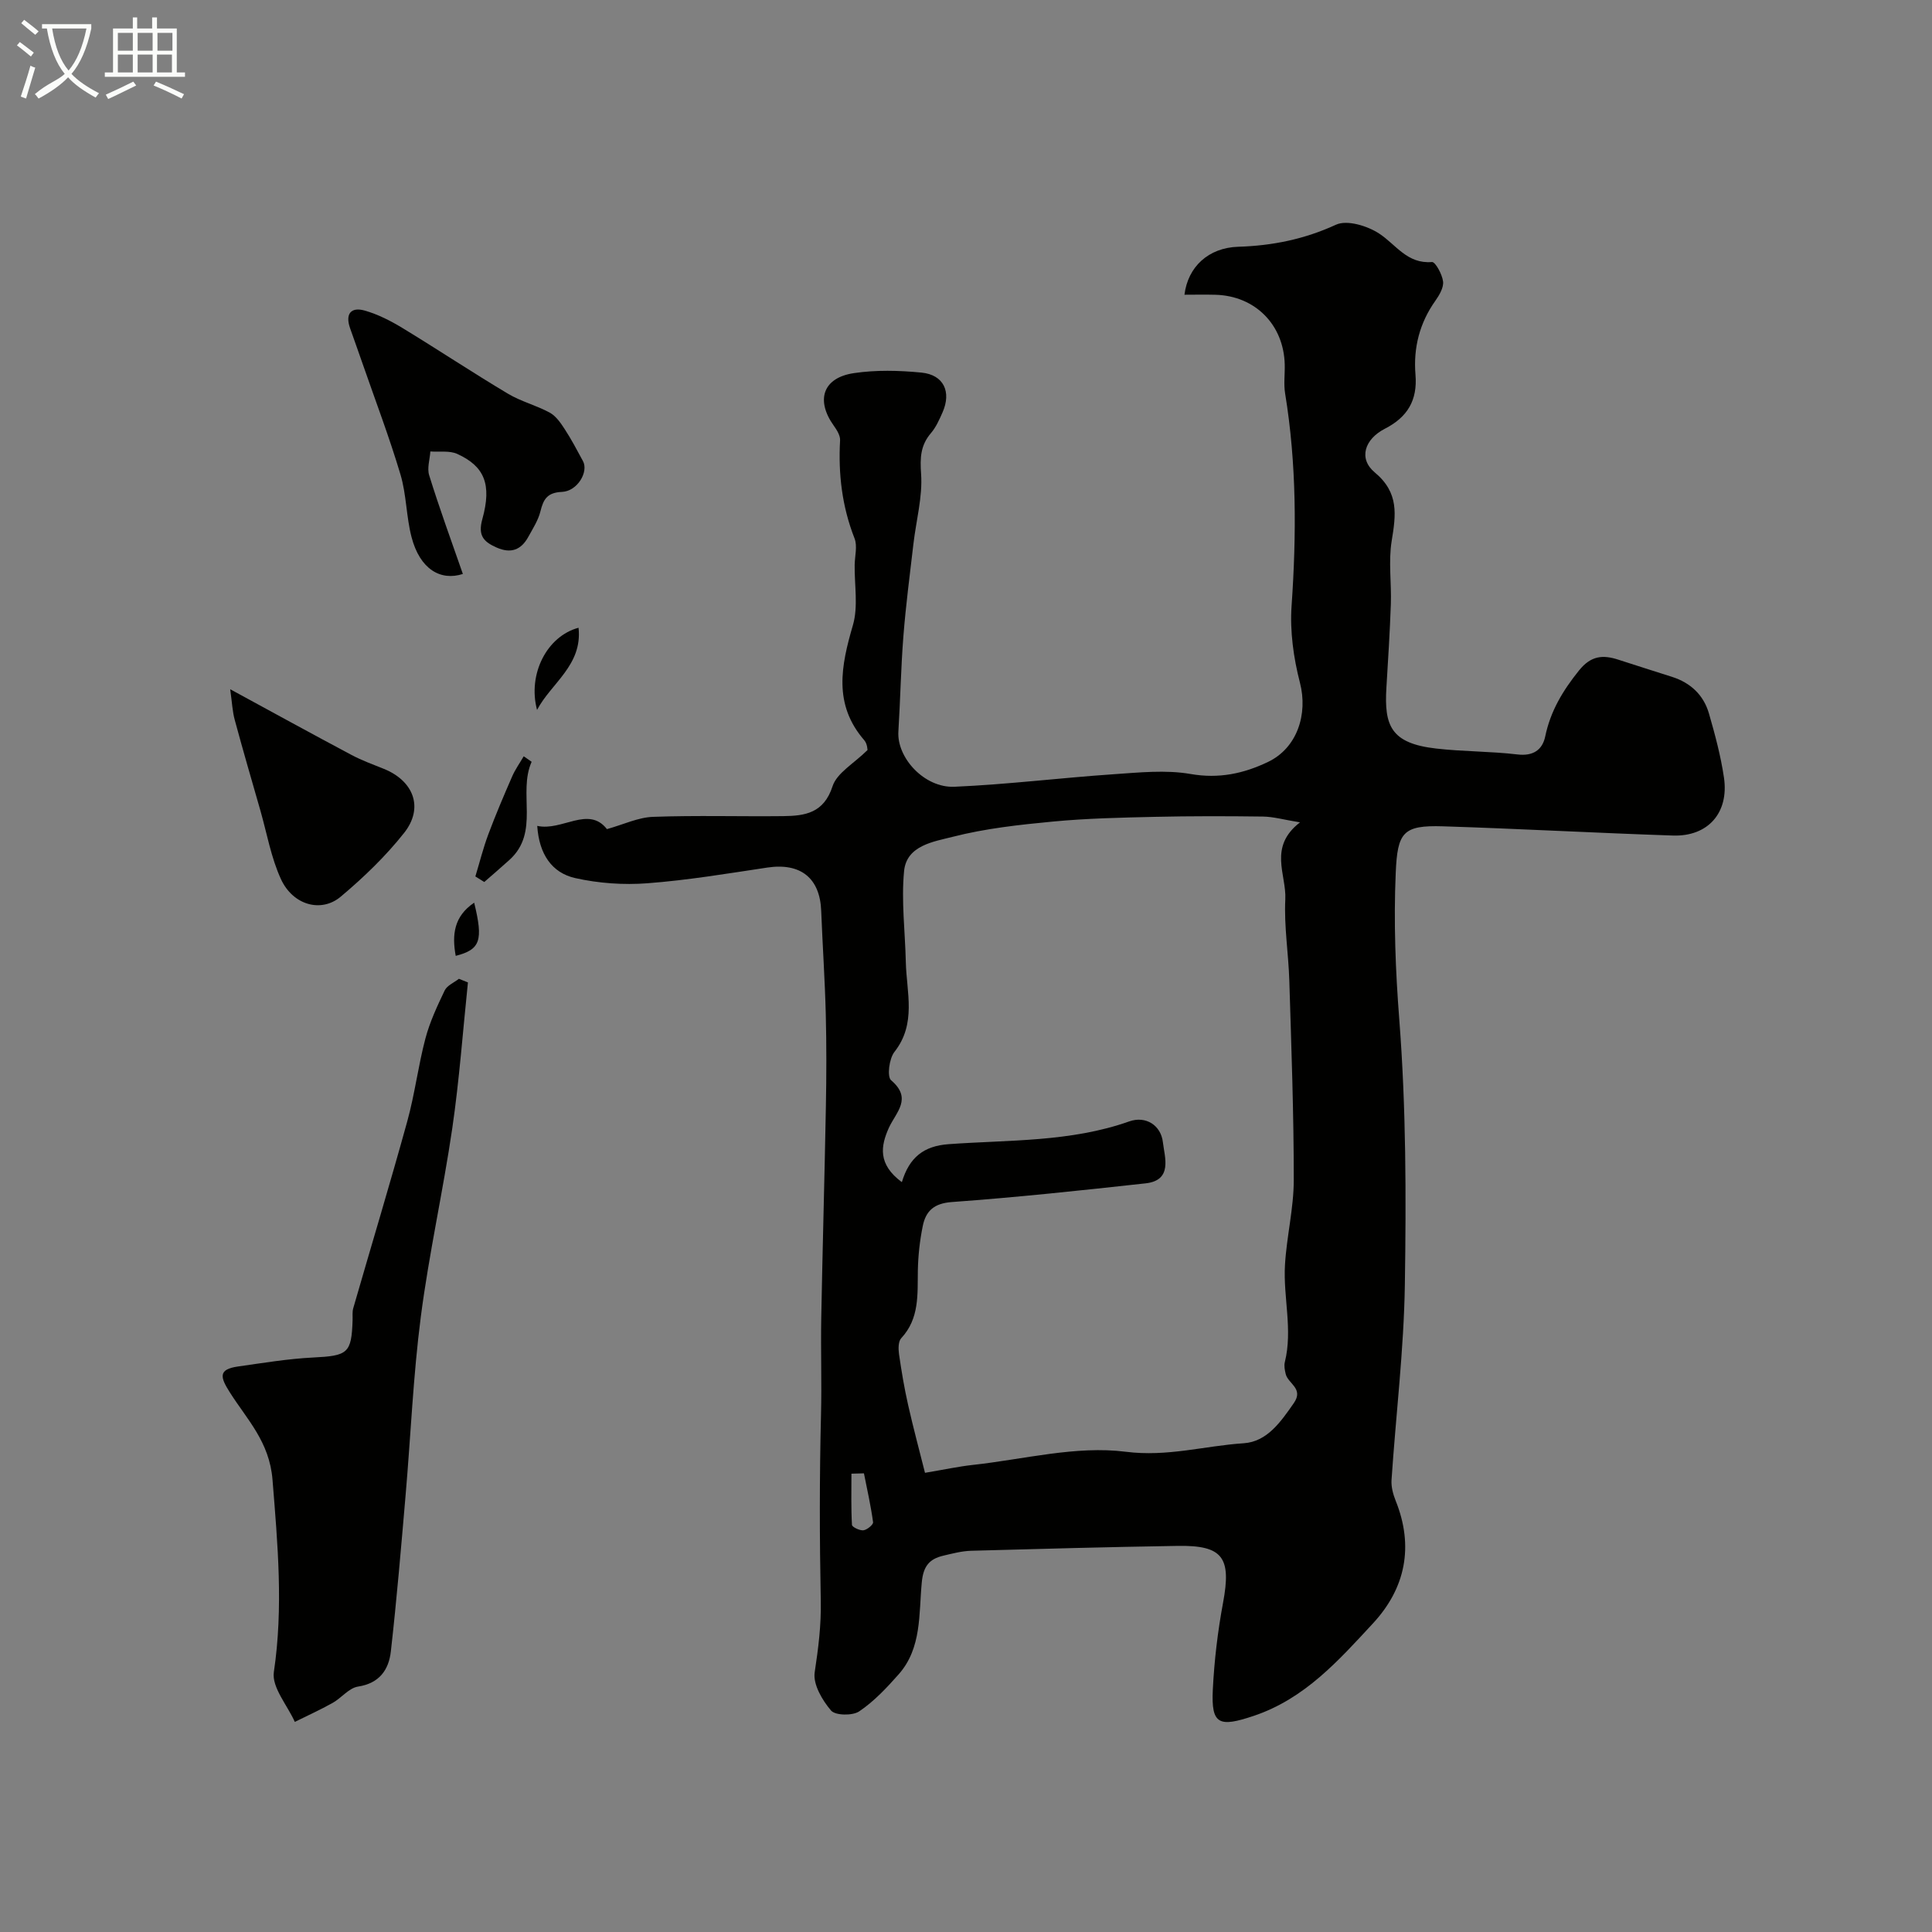 <svg enable-background="new 0 0 400 400" viewBox="0 0 400 400" xmlns="http://www.w3.org/2000/svg"><rect x="0" y="0" width="400" height="400" fill="#808080" stroke="none"/><path d="m6.4 11.7c-1-.8-1.9-1.6-2.9-2.3l.6-.7c.9.7 1.9 1.4 2.9 2.2zm-2.1 8.3c.7-2.1 1.4-4.2 2-6.4.2.1.6.3 1 .4-.7 2.3-1.3 4.4-1.9 6.4zm3-12.8c-1.1-.9-2.1-1.7-2.9-2.4l.6-.7c1 .8 2 1.5 3 2.4zm1.4-1.3v-.9h10.2v.9c-.9 4.2-2.3 7.3-4.1 9.4 1.3 1.4 3.2 2.7 5.7 4-.2.2-.4.5-.7.9-2.5-1.4-4.4-2.7-5.7-4.2-1.4 1.5-3.5 3-6.1 4.4 0 0 0 0-.1-.1-.3-.4-.5-.7-.7-.8 2.7-2.3 4.7-2.8 6.2-4.2-1.8-2.2-3-5.3-3.7-9.4zm9.2 0h-7.1c.6 3.8 1.7 6.7 3.4 8.7 1.7-2 2.9-4.8 3.7-8.7z" fill="#fbfcfa"/><path d="m31.6 3.6h.9v2.3h4.1v9.1h1.7v.9h-16.6v-.9h1.7v-9.1h4.1v-2.3h.9v2.3h3.1v-2.3zm-4 13.3.6.8c-1.9.9-3.8 1.9-5.8 2.8-.2-.3-.3-.6-.5-.9 2-.9 3.9-1.8 5.7-2.7zm-3.2-10.1v3.7h3.1v-3.7zm0 4.5v3.7h3.1v-3.7zm4.1-4.5v3.7h3.1v-3.7zm0 4.5v3.7h3.1v-3.7zm9.1 9.1c-2.1-1.1-4.1-2-5.8-2.7l.5-.8c2.2.9 4.1 1.8 5.8 2.6zm-1.9-13.6h-3.1v3.7h3.1zm-3.2 4.5v3.7h3.1v-3.7z" fill="#fbfcfa"/><g fill="#010100"><path d="m111.23 170.99c5.13 1.15 10.6-4.25 14.43.67 3.44-.96 6.46-2.43 9.53-2.54 8.99-.33 18-.05 26.99-.15 4.51-.05 8.39-.63 10.19-6.18.9-2.77 4.4-4.69 7.23-7.49.01.04 0-1.29-.67-2.05-6.44-7.44-4.8-15.4-2.34-23.83 1.12-3.86.3-8.28.36-12.45.03-1.85.6-3.92-.03-5.51-2.58-6.57-3.38-13.31-2.99-20.3.05-.99-.67-2.14-1.3-3.02-3.79-5.3-2.26-9.94 4.17-10.89 4.57-.68 9.34-.56 13.96-.11 4.63.45 6.27 3.98 4.37 8.27-.66 1.48-1.34 3.04-2.38 4.25-2.17 2.54-2.28 5.08-2.05 8.43.34 4.79-1.03 9.69-1.59 14.55-.74 6.34-1.57 12.68-2.07 19.05-.52 6.57-.63 13.18-1.04 19.76-.34 5.42 5.36 11.71 11.61 11.44 10.99-.48 21.93-1.84 32.91-2.59 5.32-.36 10.82-.95 15.99-.05 5.86 1.02 10.97-.09 16-2.49 6.08-2.9 8.31-9.92 6.63-16.41-1.33-5.14-2.1-10.68-1.73-15.95 1.02-14.72 1.05-29.35-1.34-43.94-.32-1.95-.03-3.99-.08-5.99-.2-8.24-6.12-14.21-14.32-14.44-2.13-.06-4.26-.01-6.44-.01.71-5.79 4.98-9.74 11.12-9.93 7.09-.22 13.71-1.56 20.26-4.57 2.28-1.05 6.49.24 8.92 1.83 3.5 2.29 5.8 6.33 10.94 5.9.7-.06 2.11 2.53 2.3 4.01.16 1.25-.76 2.83-1.58 3.99-3.29 4.62-4.59 9.79-4.13 15.33.44 5.3-1.67 8.8-6.33 11.18-4.22 2.16-5.52 6.2-2.1 9.05 5.07 4.22 4.38 8.79 3.5 14.2-.69 4.25-.02 8.71-.17 13.07-.2 5.77-.57 11.53-.92 17.3-.48 7.88.92 11.53 10.32 12.6 5.58.64 11.24.56 16.81 1.22 3.27.39 5.17-.96 5.75-3.72 1.09-5.27 3.66-9.52 7-13.67 2.48-3.09 4.96-3.28 8.2-2.21 3.68 1.21 7.38 2.35 11.07 3.54 3.83 1.23 6.52 3.75 7.63 7.58 1.26 4.37 2.45 8.8 3.11 13.29 1.06 7.27-3.31 12.22-10.57 11.98-15.87-.53-31.73-1.41-47.6-1.91-8.3-.26-9.43 1.23-9.79 9.64-.44 10.17-.05 20.23.74 30.42 1.41 18.21 1.43 36.58 1.15 54.87-.21 13.48-1.86 26.94-2.76 40.42-.09 1.4.32 2.93.85 4.26 3.82 9.49 2.04 18.15-4.69 25.41-7.12 7.69-14.14 15.62-24.71 19.16-7.14 2.39-8.81 1.83-8.45-5.42.3-6.04 1.02-12.11 2.13-18.06 1.73-9.3-.03-11.87-9.38-11.72-14.27.23-28.54.61-42.8 1.01-1.93.06-3.86.57-5.76 1.02-2.85.67-4.12 2.14-4.44 5.47-.64 6.54.04 13.64-4.8 19.1-2.47 2.79-5.1 5.6-8.16 7.66-1.38.93-4.94.87-5.83-.17-1.82-2.13-3.75-5.41-3.39-7.89.75-5.01 1.37-9.68 1.26-14.96-.25-12.74-.27-25.58.05-38.38.17-6.66-.07-13.33.05-20 .27-14.6.69-29.2.96-43.8.12-6.36.14-12.73-.02-19.09-.18-7.16-.67-14.3-.95-21.46-.26-6.81-4.29-9.98-11.16-8.95-8.25 1.24-16.51 2.62-24.82 3.25-4.94.38-10.11.01-14.94-1.07-4.85-1.09-7.49-4.96-7.87-10.81zm75.49 73.76c1.56-5.18 4.57-7.48 9.65-7.86 12.53-.91 25.25-.41 37.41-4.71 3.47-1.23 6.6.82 6.99 4.34.35 3.05 2.08 7.86-3.59 8.48-13.35 1.47-26.72 2.9-40.12 3.87-3.73.27-5.38 1.89-6.01 4.95-.62 3.03-.96 6.15-1.02 9.24-.08 4.96.35 9.92-3.44 14-.63.67-.61 2.21-.46 3.29.51 3.53 1.1 7.07 1.89 10.55 1.08 4.79 2.36 9.53 3.49 14.03 4.11-.69 6.97-1.31 9.86-1.63 10.59-1.15 21.41-4.04 31.7-2.73 8.65 1.1 16.32-1.23 24.42-1.76 4.86-.32 7.68-4.44 10.38-8.31 2.11-3.03-1.2-4.02-1.68-6.03-.19-.8-.37-1.7-.18-2.46 1.67-6.72-.36-13.43.03-20.11.34-5.88 1.82-11.73 1.82-17.59.01-13.76-.5-27.52-.92-41.27-.17-5.62-1.11-11.26-.83-16.85.26-5.12-3.59-10.8 3.04-15.93-3.37-.55-5.51-1.17-7.65-1.2-7.49-.1-14.99-.11-22.48.06-6.99.16-14.01.31-20.97.97-6.98.66-14.03 1.43-20.79 3.16-3.92 1-9.56 1.77-10.08 7.09-.6 6.21.22 12.56.36 18.85.15 6.29 2.25 12.75-2.36 18.6-1.09 1.38-1.56 5.12-.69 5.86 4.46 3.8 1.03 6.6-.47 9.87-1.66 3.72-2.35 7.5 2.7 11.23zm-7.85 60.29c-.86.02-1.72.05-2.59.07 0 3.53-.09 7.08.11 10.6.03.45 1.6 1.21 2.37 1.12.76-.09 2.07-1.18 2-1.67-.46-3.4-1.22-6.76-1.89-10.12z"/><path d="m96.88 203.4c-1.05 10.07-1.78 20.18-3.24 30.19-1.91 13.06-4.83 25.98-6.52 39.07-1.58 12.21-2.08 24.56-3.14 36.84-.93 10.82-1.84 21.64-3.06 32.42-.43 3.77-2.35 6.59-6.8 7.27-1.88.29-3.43 2.36-5.27 3.39-2.54 1.42-5.2 2.62-7.81 3.92-1.55-3.46-4.81-7.17-4.34-10.33 1.99-13.37.79-26.47-.28-39.81-.63-7.87-5.28-12.46-8.84-18.09-1.98-3.12-2.47-4.76 1.68-5.35 5.17-.73 10.34-1.6 15.54-1.86 7.21-.36 7.98-.85 8.2-7.74.03-.83-.09-1.71.14-2.48 3.72-12.9 7.61-25.74 11.18-38.68 1.56-5.64 2.26-11.5 3.76-17.16.91-3.43 2.45-6.72 3.99-9.94.5-1.04 1.94-1.62 2.94-2.41.63.26 1.25.51 1.87.75z"/><path d="m95.83 118.83c-4.61 1.5-8.88-.97-10.62-7.61-1.11-4.24-1.05-8.81-2.3-12.99-2.31-7.74-5.19-15.3-7.84-22.94-.85-2.46-1.74-4.91-2.6-7.37-1.02-2.92.18-4.43 3.04-3.62 2.74.78 5.38 2.13 7.83 3.62 7.32 4.45 14.46 9.2 21.82 13.59 2.7 1.62 5.89 2.41 8.67 3.93 1.29.71 2.28 2.16 3.12 3.46 1.37 2.1 2.54 4.34 3.74 6.55 1.22 2.23-1.14 6.25-4.33 6.39-3.03.13-3.85 1.49-4.47 4.03-.46 1.86-1.58 3.58-2.52 5.3-1.48 2.69-3.6 3.49-6.53 2.2-2.7-1.19-3.94-2.46-2.97-5.92 1.99-7.19.41-10.9-5.17-13.46-1.61-.74-3.72-.38-5.6-.52-.11 1.66-.71 3.47-.24 4.94 2.09 6.74 4.51 13.37 6.97 20.42z"/><path d="m47.66 142.7c9.05 4.92 17.04 9.31 25.09 13.59 2.14 1.14 4.45 1.98 6.71 2.89 6.2 2.5 8.32 8.07 4.21 13.26-3.83 4.84-8.38 9.22-13.12 13.2-4.05 3.41-9.91 1.76-12.38-3.62-2.05-4.45-2.9-9.45-4.26-14.21-1.79-6.24-3.61-12.47-5.3-18.73-.48-1.71-.55-3.52-.95-6.38z"/><path d="m110.07 157.72c-2.9 6.48 1.76 14.55-4.58 20.3-1.72 1.56-3.48 3.06-5.23 4.59-.61-.38-1.22-.76-1.84-1.15.88-2.9 1.61-5.85 2.67-8.69 1.51-4.05 3.21-8.03 4.94-12 .64-1.47 1.59-2.8 2.4-4.19.55.38 1.09.76 1.64 1.14z"/><path d="m111.19 146.98c-1.98-7.43 2.07-15.28 8.59-17.01.85 7.75-5.68 11.48-8.59 17.01z"/><path d="m94.35 197.9c-.8-4.38-.37-8.18 3.82-11.01 1.92 7.84 1.29 9.7-3.82 11.01z"/></g></svg>